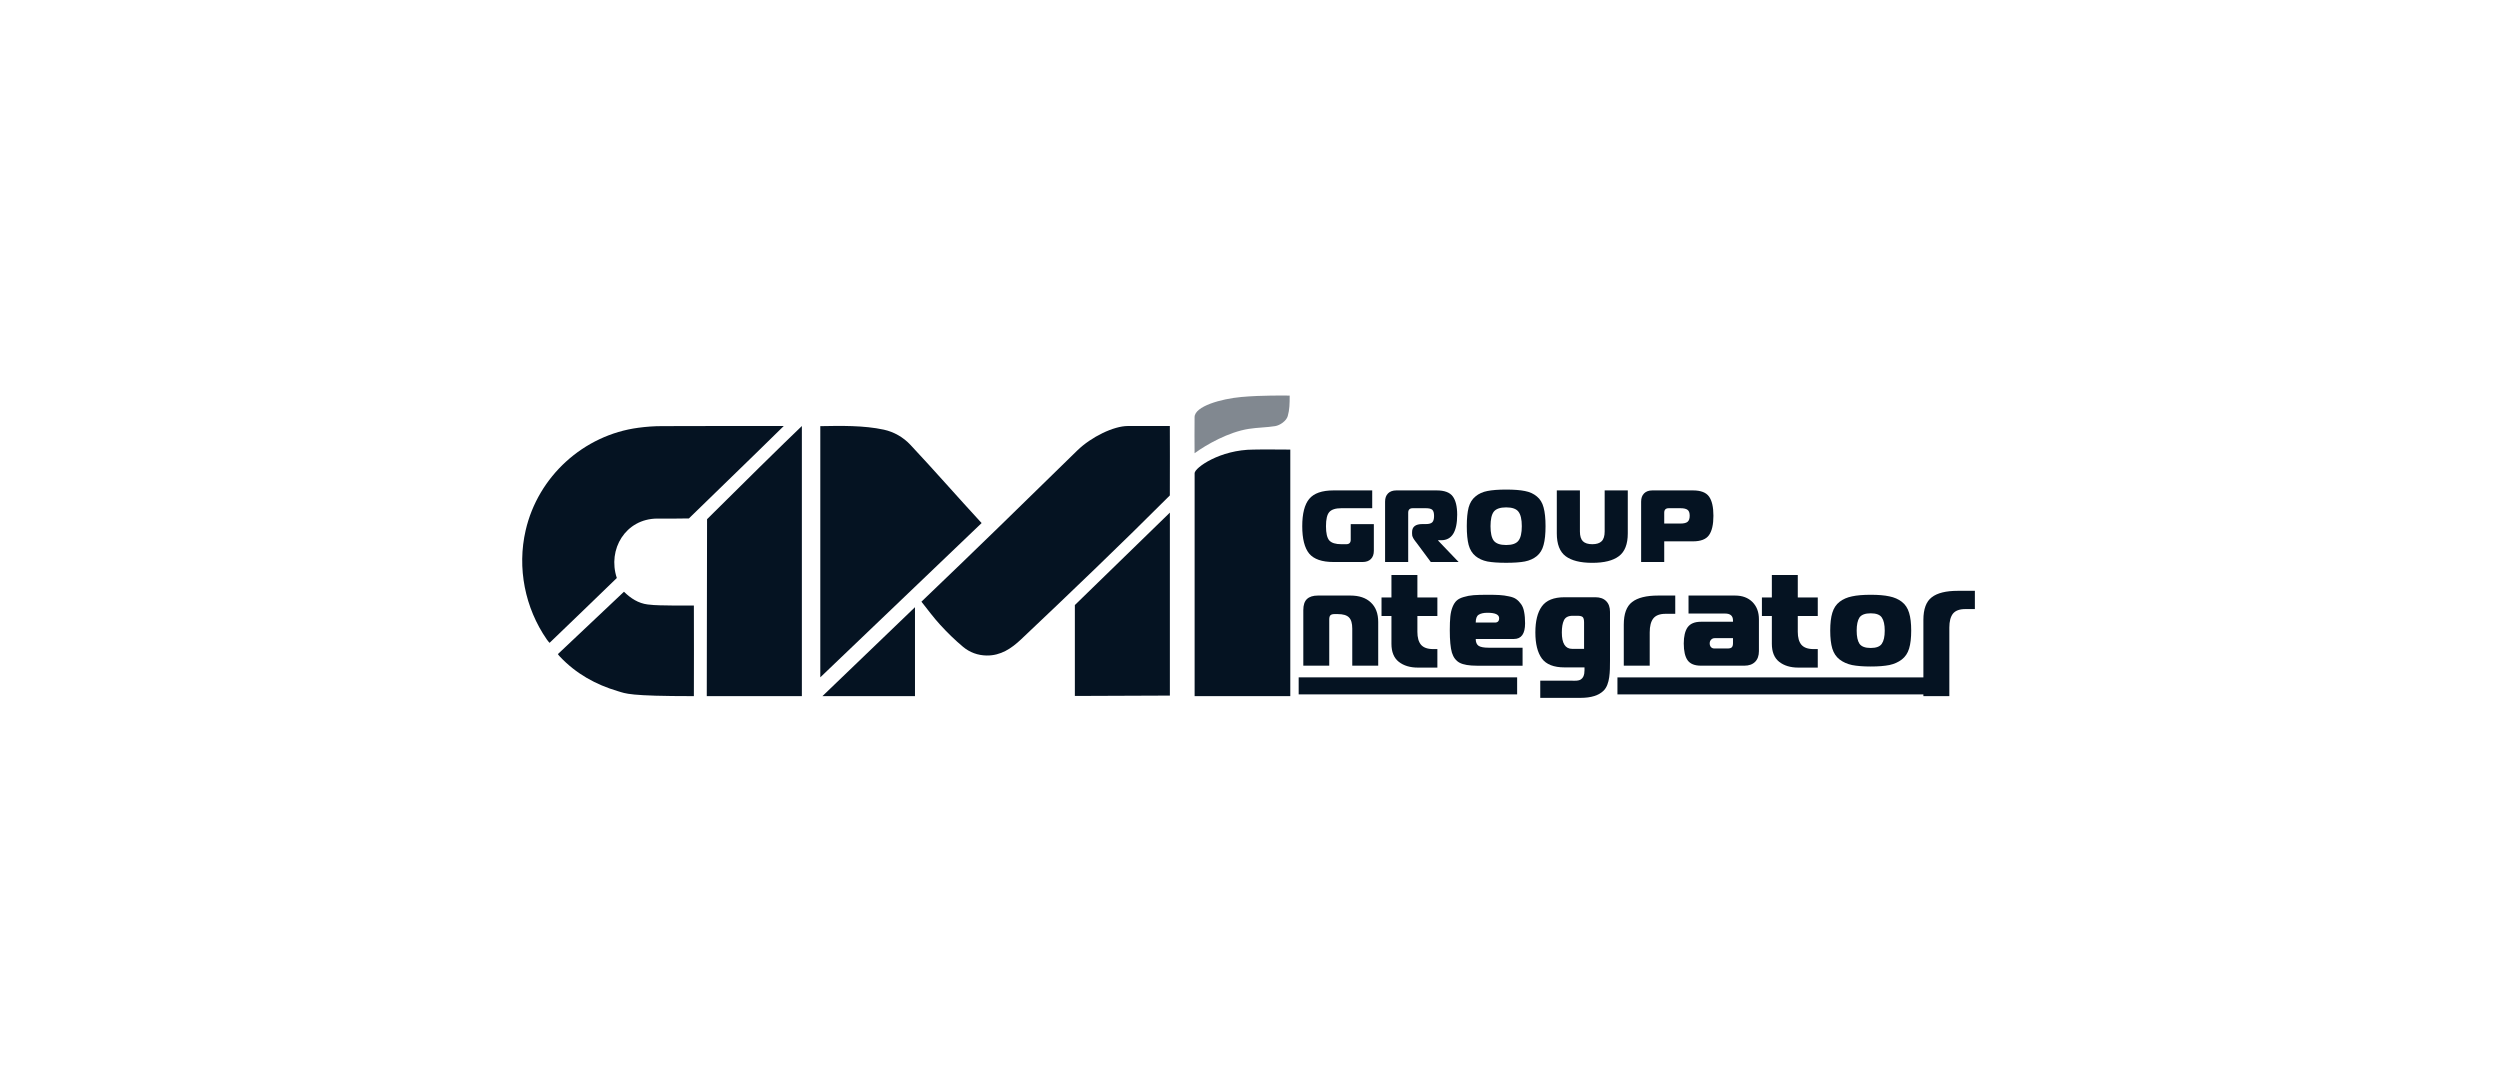 <?xml version="1.0" encoding="utf-8" ?><svg width="158" height="68" viewBox="0 0 158 68" fill="none" xmlns="http://www.w3.org/2000/svg">
<path d="M105.179 35.519H103.719V31.705C103.719 31.481 103.781 31.307 103.906 31.182C104.031 31.057 104.205 30.994 104.43 30.994H106.996C107.487 30.994 107.825 31.123 108.01 31.382C108.196 31.64 108.288 32.046 108.288 32.597C108.288 33.149 108.196 33.556 108.01 33.819C107.825 34.082 107.487 34.213 106.996 34.213H105.179V35.519ZM105.179 33.088H106.207C106.41 33.088 106.556 33.054 106.647 32.985C106.741 32.912 106.789 32.782 106.789 32.597C106.789 32.412 106.744 32.287 106.653 32.222C106.563 32.153 106.414 32.119 106.207 32.119H105.464C105.274 32.119 105.179 32.214 105.179 32.403V33.088Z" fill="#051322"/>
<path d="M100.039 34.207C100.168 34.332 100.366 34.394 100.633 34.394C100.9 34.394 101.097 34.332 101.222 34.207C101.351 34.082 101.415 33.877 101.415 33.593V30.994H102.876V33.709C102.876 34.39 102.689 34.87 102.314 35.15C101.943 35.431 101.383 35.571 100.633 35.571C99.883 35.571 99.321 35.431 98.946 35.15C98.576 34.87 98.39 34.39 98.39 33.709V30.994H99.851V33.593C99.851 33.877 99.914 34.082 100.039 34.207Z" fill="#051322"/>
<path d="M94 31.032C94.297 30.972 94.694 30.941 95.189 30.941C95.685 30.941 96.079 30.972 96.372 31.032C96.67 31.088 96.922 31.202 97.129 31.375C97.335 31.543 97.478 31.775 97.555 32.073C97.637 32.37 97.678 32.764 97.678 33.255C97.678 33.747 97.637 34.141 97.555 34.438C97.478 34.736 97.335 34.971 97.129 35.143C96.922 35.311 96.67 35.425 96.372 35.485C96.079 35.541 95.685 35.569 95.189 35.569C94.694 35.569 94.297 35.541 94 35.485C93.707 35.425 93.457 35.311 93.25 35.143C93.043 34.971 92.899 34.736 92.817 34.438C92.74 34.141 92.701 33.747 92.701 33.255C92.701 32.764 92.74 32.37 92.817 32.073C92.899 31.775 93.043 31.543 93.25 31.375C93.457 31.202 93.707 31.088 94 31.032ZM94.407 32.338C94.269 32.519 94.201 32.825 94.201 33.255C94.201 33.686 94.269 33.992 94.407 34.173C94.55 34.354 94.81 34.445 95.189 34.445C95.569 34.445 95.827 34.354 95.965 34.173C96.107 33.992 96.178 33.686 96.178 33.255C96.178 32.825 96.107 32.519 95.965 32.338C95.827 32.157 95.569 32.066 95.189 32.066C94.81 32.066 94.55 32.157 94.407 32.338Z" fill="#051322"/>
<path d="M87.537 35.519V31.705C87.537 31.481 87.599 31.307 87.724 31.182C87.849 31.057 88.024 30.994 88.248 30.994H90.801C91.292 30.994 91.631 31.121 91.816 31.375C92.001 31.625 92.094 32.011 92.094 32.532C92.094 33.605 91.758 34.142 91.085 34.142H90.892V34.168L92.184 35.519H90.426L89.554 34.342C89.541 34.321 89.513 34.284 89.469 34.233C89.426 34.176 89.396 34.136 89.379 34.11C89.362 34.084 89.34 34.049 89.314 34.006C89.289 33.959 89.269 33.914 89.256 33.87C89.248 33.823 89.243 33.776 89.243 33.728V33.631C89.243 33.291 89.461 33.121 89.896 33.121H90.116C90.31 33.121 90.443 33.084 90.517 33.011C90.594 32.938 90.633 32.804 90.633 32.61C90.633 32.42 90.596 32.291 90.523 32.222C90.45 32.153 90.314 32.119 90.116 32.119H89.282C89.093 32.119 88.998 32.214 88.998 32.403V35.519H87.537Z" fill="#051322"/>
<path d="M86.724 32.119H84.772C84.41 32.119 84.158 32.199 84.015 32.358C83.873 32.513 83.802 32.813 83.802 33.257C83.802 33.7 83.873 34.002 84.015 34.161C84.158 34.316 84.41 34.394 84.772 34.394H85.082C85.272 34.394 85.366 34.299 85.366 34.11V33.127H86.827V34.808C86.827 35.032 86.765 35.206 86.64 35.331C86.515 35.456 86.34 35.519 86.116 35.519H84.28C83.552 35.519 83.039 35.342 82.742 34.989C82.449 34.631 82.302 34.054 82.302 33.257C82.302 32.459 82.449 31.884 82.742 31.531C83.039 31.173 83.552 30.994 84.28 30.994H86.724V32.119Z" fill="#051322"/>
<path d="M82.369 42.071V38.559C82.369 38.235 82.447 38.001 82.603 37.856C82.759 37.711 82.988 37.639 83.289 37.639H85.346C85.898 37.639 86.328 37.784 86.634 38.074C86.947 38.364 87.103 38.776 87.103 39.311V42.071H85.463V39.73C85.463 39.395 85.394 39.158 85.254 39.019C85.115 38.879 84.878 38.81 84.543 38.81H84.343C84.22 38.81 84.134 38.835 84.083 38.885C84.033 38.935 84.008 39.021 84.008 39.144V42.071H82.369Z" fill="#051322"/>
<path d="M90.842 42.192H89.612C89.116 42.192 88.712 42.07 88.4 41.824C88.093 41.579 87.939 41.2 87.939 40.687V38.931H87.312V37.76H87.939V36.338H89.579V37.76H90.842V38.931H89.579V39.934C89.579 40.291 89.654 40.562 89.805 40.745C89.961 40.929 90.22 41.022 90.582 41.022H90.842V42.192Z" fill="#051322"/>
<path d="M114.883 42.192H113.653C113.157 42.192 112.753 42.07 112.441 41.824C112.134 41.579 111.981 41.2 111.981 40.687V38.931H111.353V37.76H111.981V36.338H113.62V37.76H114.883V38.931H113.62V39.934C113.62 40.291 113.695 40.562 113.846 40.745C114.002 40.929 114.261 41.022 114.623 41.022H114.883V42.192Z" fill="#051322"/>
<path d="M96.227 42.073H93.341C92.851 42.073 92.488 42.011 92.254 41.889C92.02 41.766 91.855 41.551 91.76 41.245C91.671 40.938 91.627 40.467 91.627 39.831C91.627 39.48 91.638 39.193 91.66 38.97C91.683 38.741 91.73 38.538 91.802 38.359C91.875 38.181 91.961 38.047 92.062 37.958C92.162 37.863 92.31 37.788 92.505 37.732C92.7 37.671 92.909 37.632 93.132 37.615C93.355 37.598 93.648 37.59 94.01 37.59C94.323 37.59 94.576 37.595 94.771 37.607C94.966 37.618 95.165 37.646 95.365 37.69C95.566 37.729 95.719 37.788 95.825 37.866C95.937 37.944 96.04 38.05 96.135 38.184C96.229 38.318 96.294 38.485 96.327 38.685C96.366 38.881 96.385 39.118 96.385 39.396C96.385 40.054 96.151 40.383 95.683 40.383H93.266C93.266 40.59 93.327 40.734 93.45 40.818C93.573 40.896 93.782 40.935 94.077 40.935H96.227V42.073ZM93.266 39.346H94.479C94.657 39.346 94.746 39.254 94.746 39.07C94.746 38.842 94.501 38.727 94.01 38.727C93.765 38.727 93.578 38.769 93.45 38.853C93.327 38.931 93.266 39.095 93.266 39.346Z" fill="#051322"/>
<path d="M98.875 37.746H100.832C101.122 37.746 101.348 37.827 101.509 37.989C101.671 38.15 101.752 38.376 101.752 38.666V41.761C101.752 42.43 101.752 43.245 101.352 43.645C101.045 43.952 100.558 44.105 99.888 44.105H97.344V43.02H99.36C99.572 43.02 99.749 43.042 99.913 42.937C100.177 42.768 100.14 42.359 100.14 42.179H98.875C98.2 42.179 97.724 41.992 97.445 41.618C97.171 41.239 97.035 40.69 97.035 39.971C97.035 39.252 97.171 38.702 97.445 38.323C97.724 37.938 98.2 37.746 98.875 37.746ZM100.113 41.008V39.335C100.113 39.168 100.085 39.056 100.029 39.001C99.973 38.945 99.862 38.917 99.695 38.917H99.393C99.115 38.917 98.931 39.012 98.841 39.201C98.752 39.385 98.708 39.642 98.708 39.971C98.708 40.662 98.925 41.008 99.36 41.008H100.113Z" fill="#051322"/>
<path d="M102.623 42.071V39.479C102.623 38.793 102.798 38.316 103.15 38.048C103.501 37.775 104.05 37.639 104.797 37.639H105.876V38.793H105.266C104.903 38.793 104.644 38.89 104.488 39.086C104.337 39.281 104.262 39.573 104.262 39.964V42.071H102.623Z" fill="#051322"/>
<path d="M106.715 37.639H109.659C110.116 37.639 110.481 37.775 110.754 38.048C111.028 38.322 111.164 38.687 111.164 39.144V41.151C111.164 41.441 111.083 41.667 110.922 41.829C110.76 41.99 110.534 42.071 110.244 42.071H107.501C107.1 42.071 106.818 41.957 106.656 41.728C106.495 41.5 106.414 41.146 106.414 40.666C106.414 40.22 106.495 39.88 106.656 39.646C106.824 39.412 107.105 39.295 107.501 39.295H109.525V39.211C109.525 38.921 109.358 38.776 109.023 38.776H106.715V37.639ZM109.525 40.332H108.363C108.279 40.332 108.206 40.362 108.145 40.424C108.084 40.485 108.053 40.566 108.053 40.666C108.053 40.75 108.078 40.825 108.128 40.892C108.184 40.953 108.257 40.984 108.346 40.984H109.191C109.313 40.984 109.4 40.959 109.45 40.909C109.5 40.859 109.525 40.772 109.525 40.65V40.332Z" fill="#051322"/>
<path d="M117.05 37.69C117.356 37.623 117.749 37.59 118.229 37.59C118.708 37.59 119.102 37.623 119.408 37.69C119.715 37.752 119.977 37.866 120.194 38.033C120.412 38.2 120.565 38.432 120.654 38.727C120.744 39.017 120.788 39.394 120.788 39.856C120.788 40.319 120.744 40.698 120.654 40.994C120.565 41.284 120.412 41.512 120.194 41.68C119.977 41.847 119.715 41.964 119.408 42.031C119.102 42.092 118.708 42.123 118.229 42.123C117.749 42.123 117.356 42.092 117.05 42.031C116.743 41.964 116.481 41.847 116.263 41.68C116.046 41.512 115.893 41.284 115.803 40.994C115.714 40.698 115.67 40.319 115.67 39.856C115.67 39.394 115.714 39.017 115.803 38.727C115.893 38.432 116.046 38.2 116.263 38.033C116.481 37.866 116.743 37.752 117.05 37.69ZM117.518 39.028C117.401 39.207 117.342 39.483 117.342 39.856C117.342 40.23 117.401 40.506 117.518 40.684C117.641 40.863 117.878 40.952 118.229 40.952C118.58 40.952 118.814 40.863 118.931 40.684C119.054 40.506 119.115 40.23 119.115 39.856C119.115 39.483 119.054 39.207 118.931 39.028C118.814 38.85 118.58 38.761 118.229 38.761C117.878 38.761 117.641 38.85 117.518 39.028Z" fill="#051322"/>
<path fill-rule="evenodd" clip-rule="evenodd" d="M121.558 43.886V43.996H123.198V39.665C123.198 39.275 123.273 38.982 123.423 38.787C123.58 38.592 123.839 38.494 124.201 38.494H124.812V37.34H123.733C122.986 37.34 122.437 37.476 122.085 37.75C121.734 38.017 121.558 38.494 121.558 39.18V42.81H102.222V43.886H121.558Z" fill="#051322"/>
<path d="M82.076 42.809H95.883V43.885H82.076V42.809Z" fill="#051322"/>
<path d="M33.22 33.523C34.004 30.109 36.879 27.493 40.346 27.034C40.834 26.968 41.334 26.931 41.829 26.931C44.258 26.919 46.688 26.925 49.117 26.925C49.232 26.925 49.346 26.925 49.533 26.925C47.514 28.918 43.94 32.361 43.535 32.768C43.444 32.768 43.319 32.765 43.245 32.768C42.673 32.786 42.106 32.774 41.533 32.774C39.537 32.787 38.38 34.717 38.983 36.53C38.742 36.772 34.914 40.458 34.733 40.628C34.679 40.562 34.613 40.502 34.564 40.423C33.172 38.417 32.675 35.89 33.22 33.523Z" fill="#051322"/>
<path d="M58.234 38.026C61.543 34.866 64.818 31.671 68.086 28.469C68.969 27.609 70.388 26.924 71.278 26.924C71.891 26.924 73.934 26.924 73.934 26.924C73.934 26.924 73.945 30.584 73.934 31.312C70.852 34.394 67.695 37.417 64.527 40.412C63.92 40.983 63.247 41.44 62.358 41.428C61.798 41.422 61.288 41.23 60.873 40.887C60.362 40.46 59.875 39.985 59.424 39.492C59.004 39.036 58.637 38.531 58.234 38.026Z" fill="#051322"/>
<path d="M51.843 42.807C51.843 41.468 51.843 27.047 51.843 26.933C53.124 26.909 54.59 26.879 55.858 27.155C56.496 27.294 57.085 27.63 57.535 28.111C59.068 29.746 60.487 31.375 62.038 33.058C58.647 36.298 55.257 39.538 51.843 42.807Z" fill="#051322"/>
<path d="M81.547 28.414C81.547 33.578 81.547 38.837 81.547 43.994C79.575 43.994 75.5 43.994 75.5 43.994C75.5 43.994 75.5 29.989 75.5 29.905C75.5 29.568 77.105 28.414 79.226 28.414C79.96 28.396 80.771 28.414 81.547 28.414Z" fill="#051322"/>
<path d="M50.678 26.924C50.678 27.498 50.678 43.414 50.678 43.994C50.678 43.994 45.794 43.994 44.668 43.994C44.667 40.267 44.686 36.54 44.686 32.813C46.621 30.882 49.559 27.993 50.678 26.924Z" fill="#051322"/>
<path d="M73.936 32.397V43.961L67.931 43.985V38.239L73.936 32.397Z" fill="#051322"/>
<path d="M35.258 41.34C36.646 40.029 38.029 38.725 39.435 37.397C39.856 37.811 40.343 38.13 40.932 38.202C41.443 38.268 41.96 38.256 42.477 38.268C42.819 38.274 43.853 38.268 43.853 38.268C43.853 40.093 43.865 42.171 43.853 43.996C39.718 43.996 39.56 43.832 39.056 43.684C37.65 43.269 36.406 42.578 35.39 41.502C35.336 41.454 35.306 41.4 35.258 41.34Z" fill="#051322"/>
<path d="M57.827 38.375C57.827 38.706 57.827 43.875 57.827 43.995C57.827 43.995 52.768 43.995 51.978 43.995C51.973 43.995 56.949 39.215 57.827 38.375Z" fill="#051322"/>
<path d="M81.508 25.001C81.508 25.512 81.501 25.891 81.386 26.294C81.302 26.6 80.895 26.883 80.588 26.931C80.072 27.015 79.439 27.021 78.922 27.105C77.652 27.301 76.247 28.097 75.497 28.644C75.497 27.923 75.485 27.087 75.497 26.366C75.497 25.671 77.194 25.205 78.441 25.091C79.763 24.971 81.206 25.001 81.508 25.001Z" fill="#051322" fill-opacity="0.5"/>
</svg>
